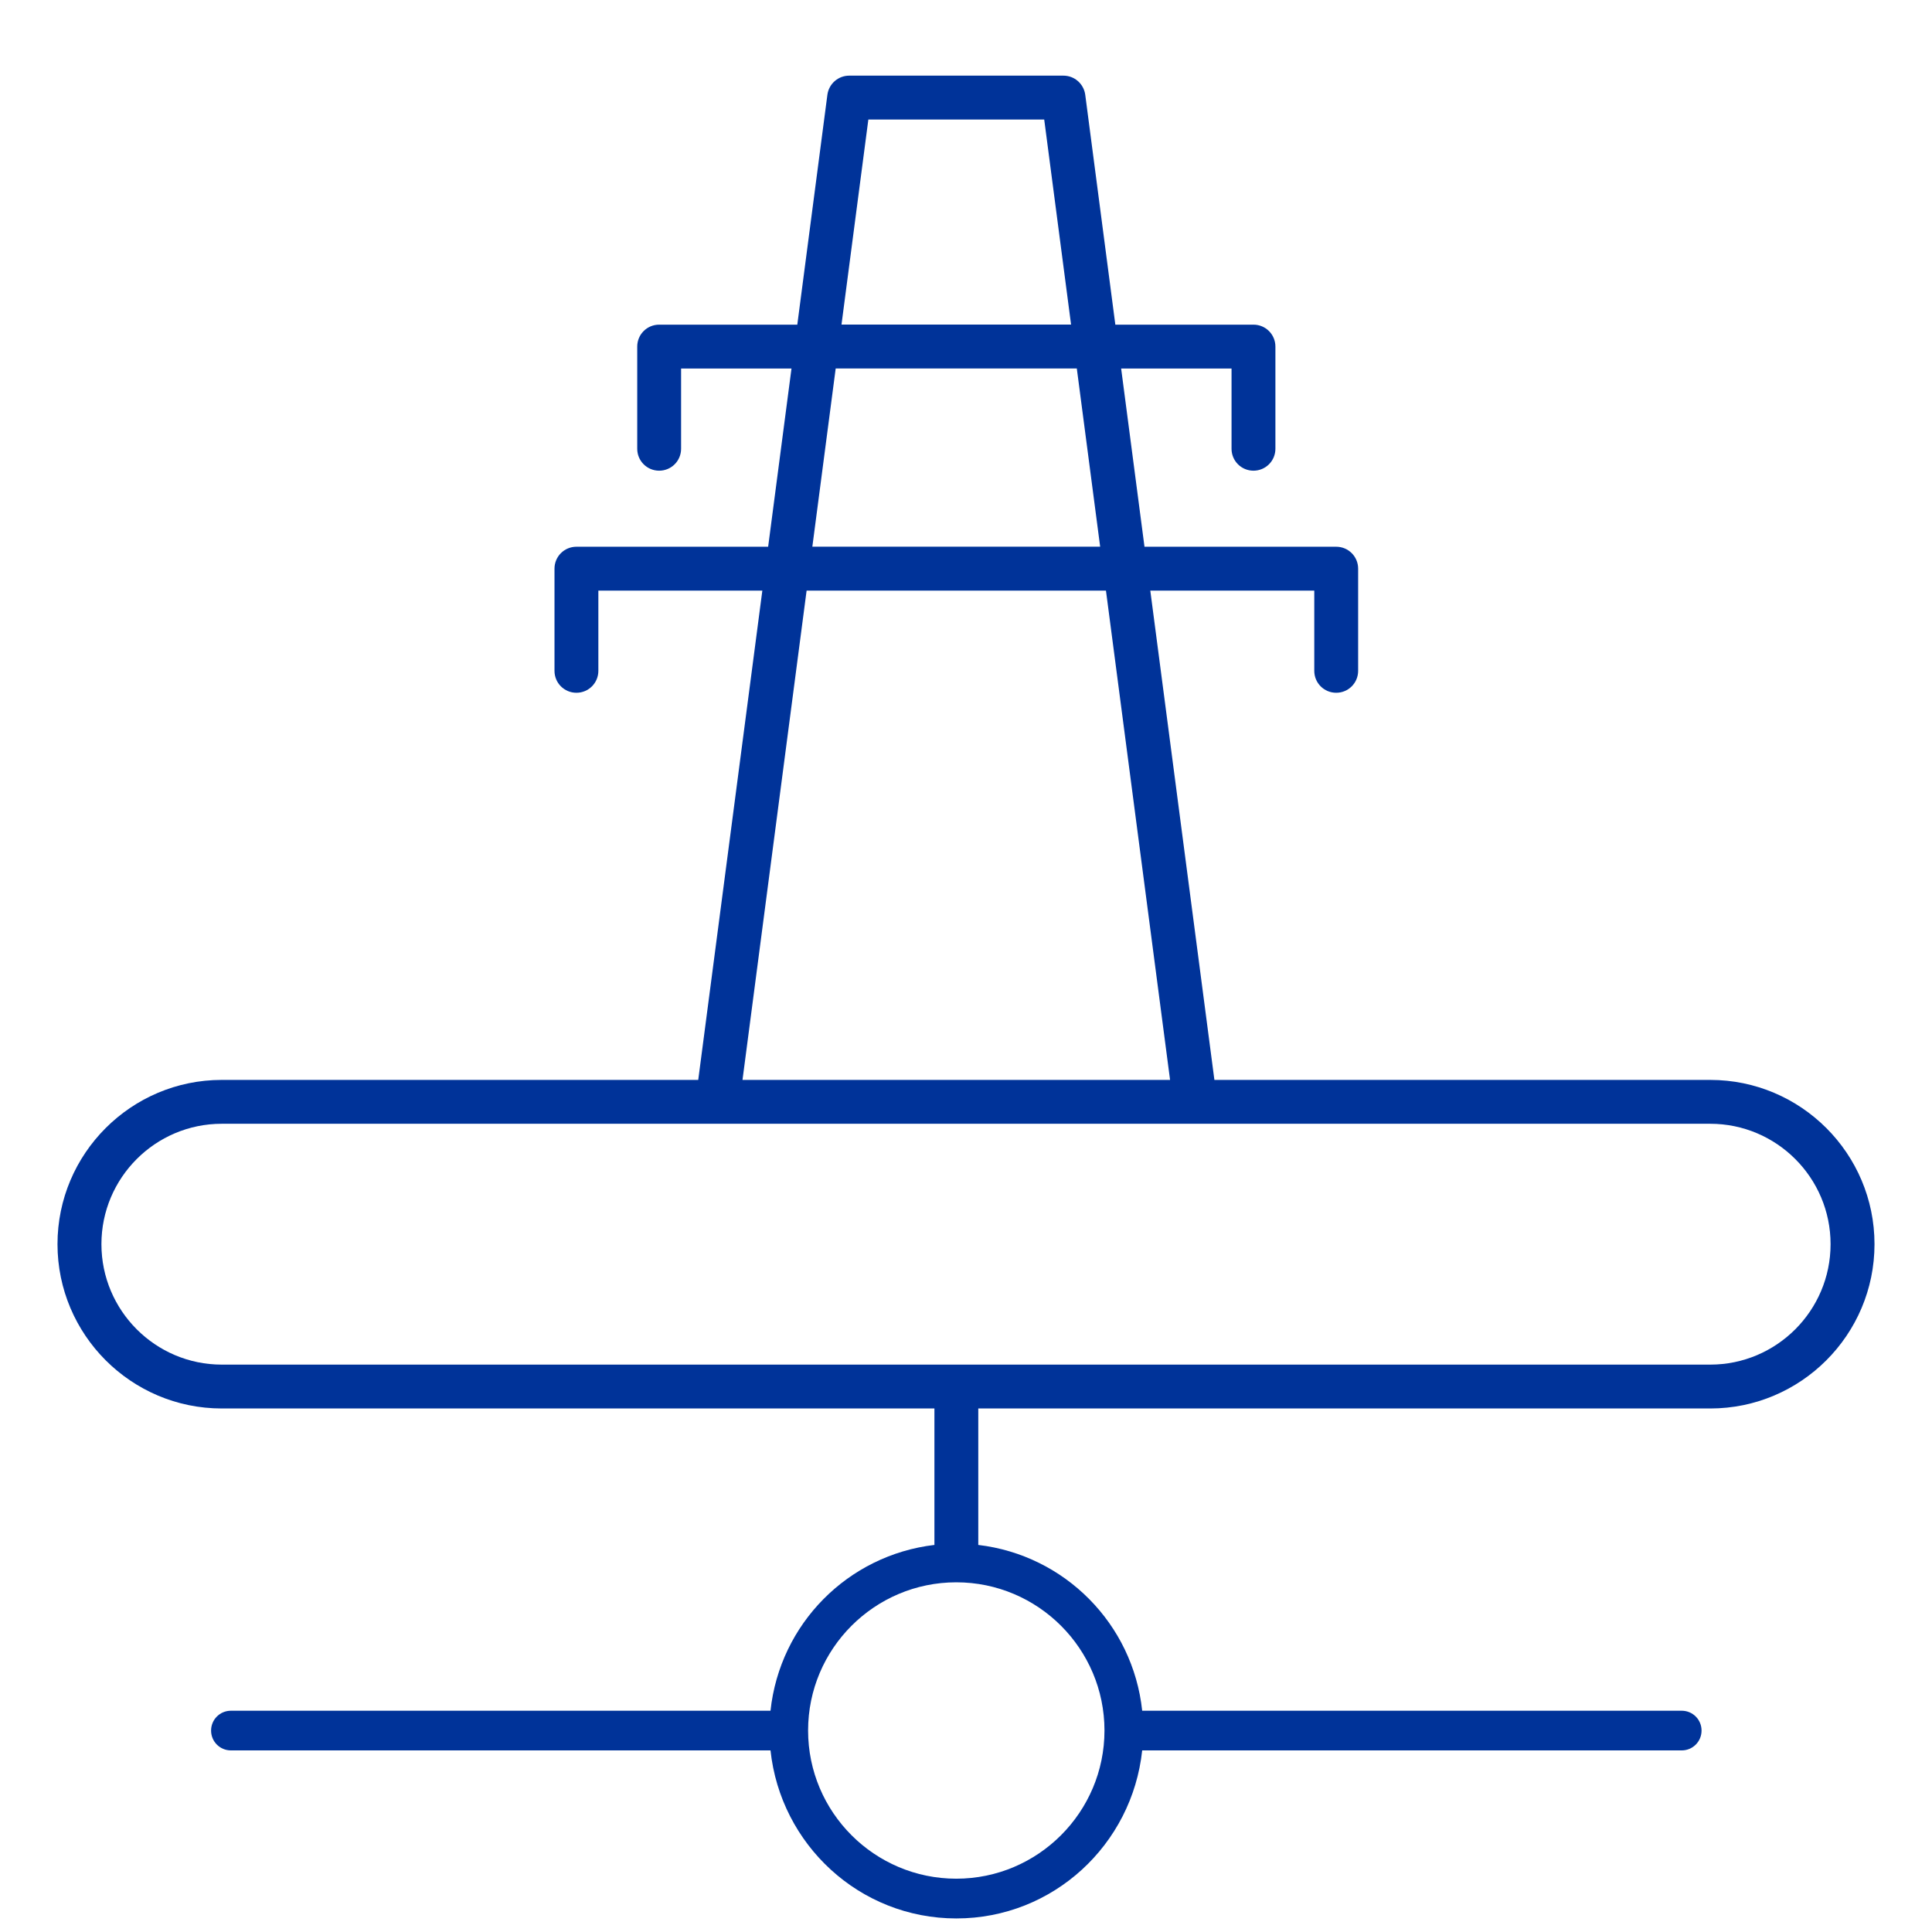 <?xml version="1.0" encoding="UTF-8"?><svg id="Calque_1" xmlns="http://www.w3.org/2000/svg" viewBox="0 0 286.3 286.3"><defs><style>.cls-1{fill:#039;}</style></defs><path class="cls-1" d="M253.44,160.03h-73.48l-9.5-72.51h24.3v11.89c0,1.8,1.45,3.25,3.25,3.25s3.25-1.45,3.25-3.25v-15.14c0-1.8-1.45-3.25-3.25-3.25h-28.41l-3.46-26.41h16.36v11.89c0,1.8,1.45,3.25,3.25,3.25s3.25-1.45,3.25-3.25v-15.14c0-1.8-1.45-3.25-3.25-3.25h-20.47l-4.46-34.07c-.22-1.61-1.59-2.83-3.23-2.83h-31.75c-1.63,0-3.01,1.21-3.23,2.83l-4.46,34.07h-20.47c-1.8,0-3.25,1.45-3.25,3.25v15.14c0,1.8,1.45,3.25,3.25,3.25s3.25-1.45,3.25-3.25v-11.89h16.36l-3.46,26.41h-28.41c-1.8,0-3.25,1.45-3.25,3.25v15.14c0,1.8,1.45,3.25,3.25,3.25s3.25-1.45,3.25-3.25v-11.89h24.3l-9.5,72.51H32.86c-13.42,0-24.34,10.92-24.34,24.34s10.92,24.35,24.34,24.35h105.61v20.15s.01,.04,.01,.07c-12.83,1.51-22.92,11.69-24.3,24.57H34.22c-1.63,0-2.94,1.31-2.94,2.94s1.31,2.94,2.94,2.94H114.18c1.49,13.95,13.19,24.9,27.54,24.9s26.05-10.94,27.54-24.9h79.95c1.63,0,2.94-1.31,2.94-2.94s-1.31-2.94-2.94-2.94h-79.95c-1.37-12.87-11.47-23.06-24.3-24.57,0-.02,.01-.04,.01-.07v-20.15h108.47c13.42,0,24.34-10.92,24.34-24.35s-10.92-24.34-24.34-24.34Zm-89.77,96.41c0,12.1-9.85,21.96-21.96,21.96s-21.96-9.85-21.96-21.96,9.85-21.96,21.96-21.96,21.96,9.85,21.96,21.96ZM128.69,17.71h26.05l3.98,30.39h-34.02l3.98-30.39Zm-4.84,36.89h35.72l3.46,26.41h-42.65l3.46-26.41Zm-4.31,32.92h44.35l9.5,72.51h-63.36l9.5-72.51Zm133.9,114.7H32.86c-9.83,0-17.83-8.01-17.83-17.85s8-17.84,17.83-17.84H253.44c9.83,0,17.83,8,17.83,17.84s-8,17.85-17.83,17.85Z"/></svg>
